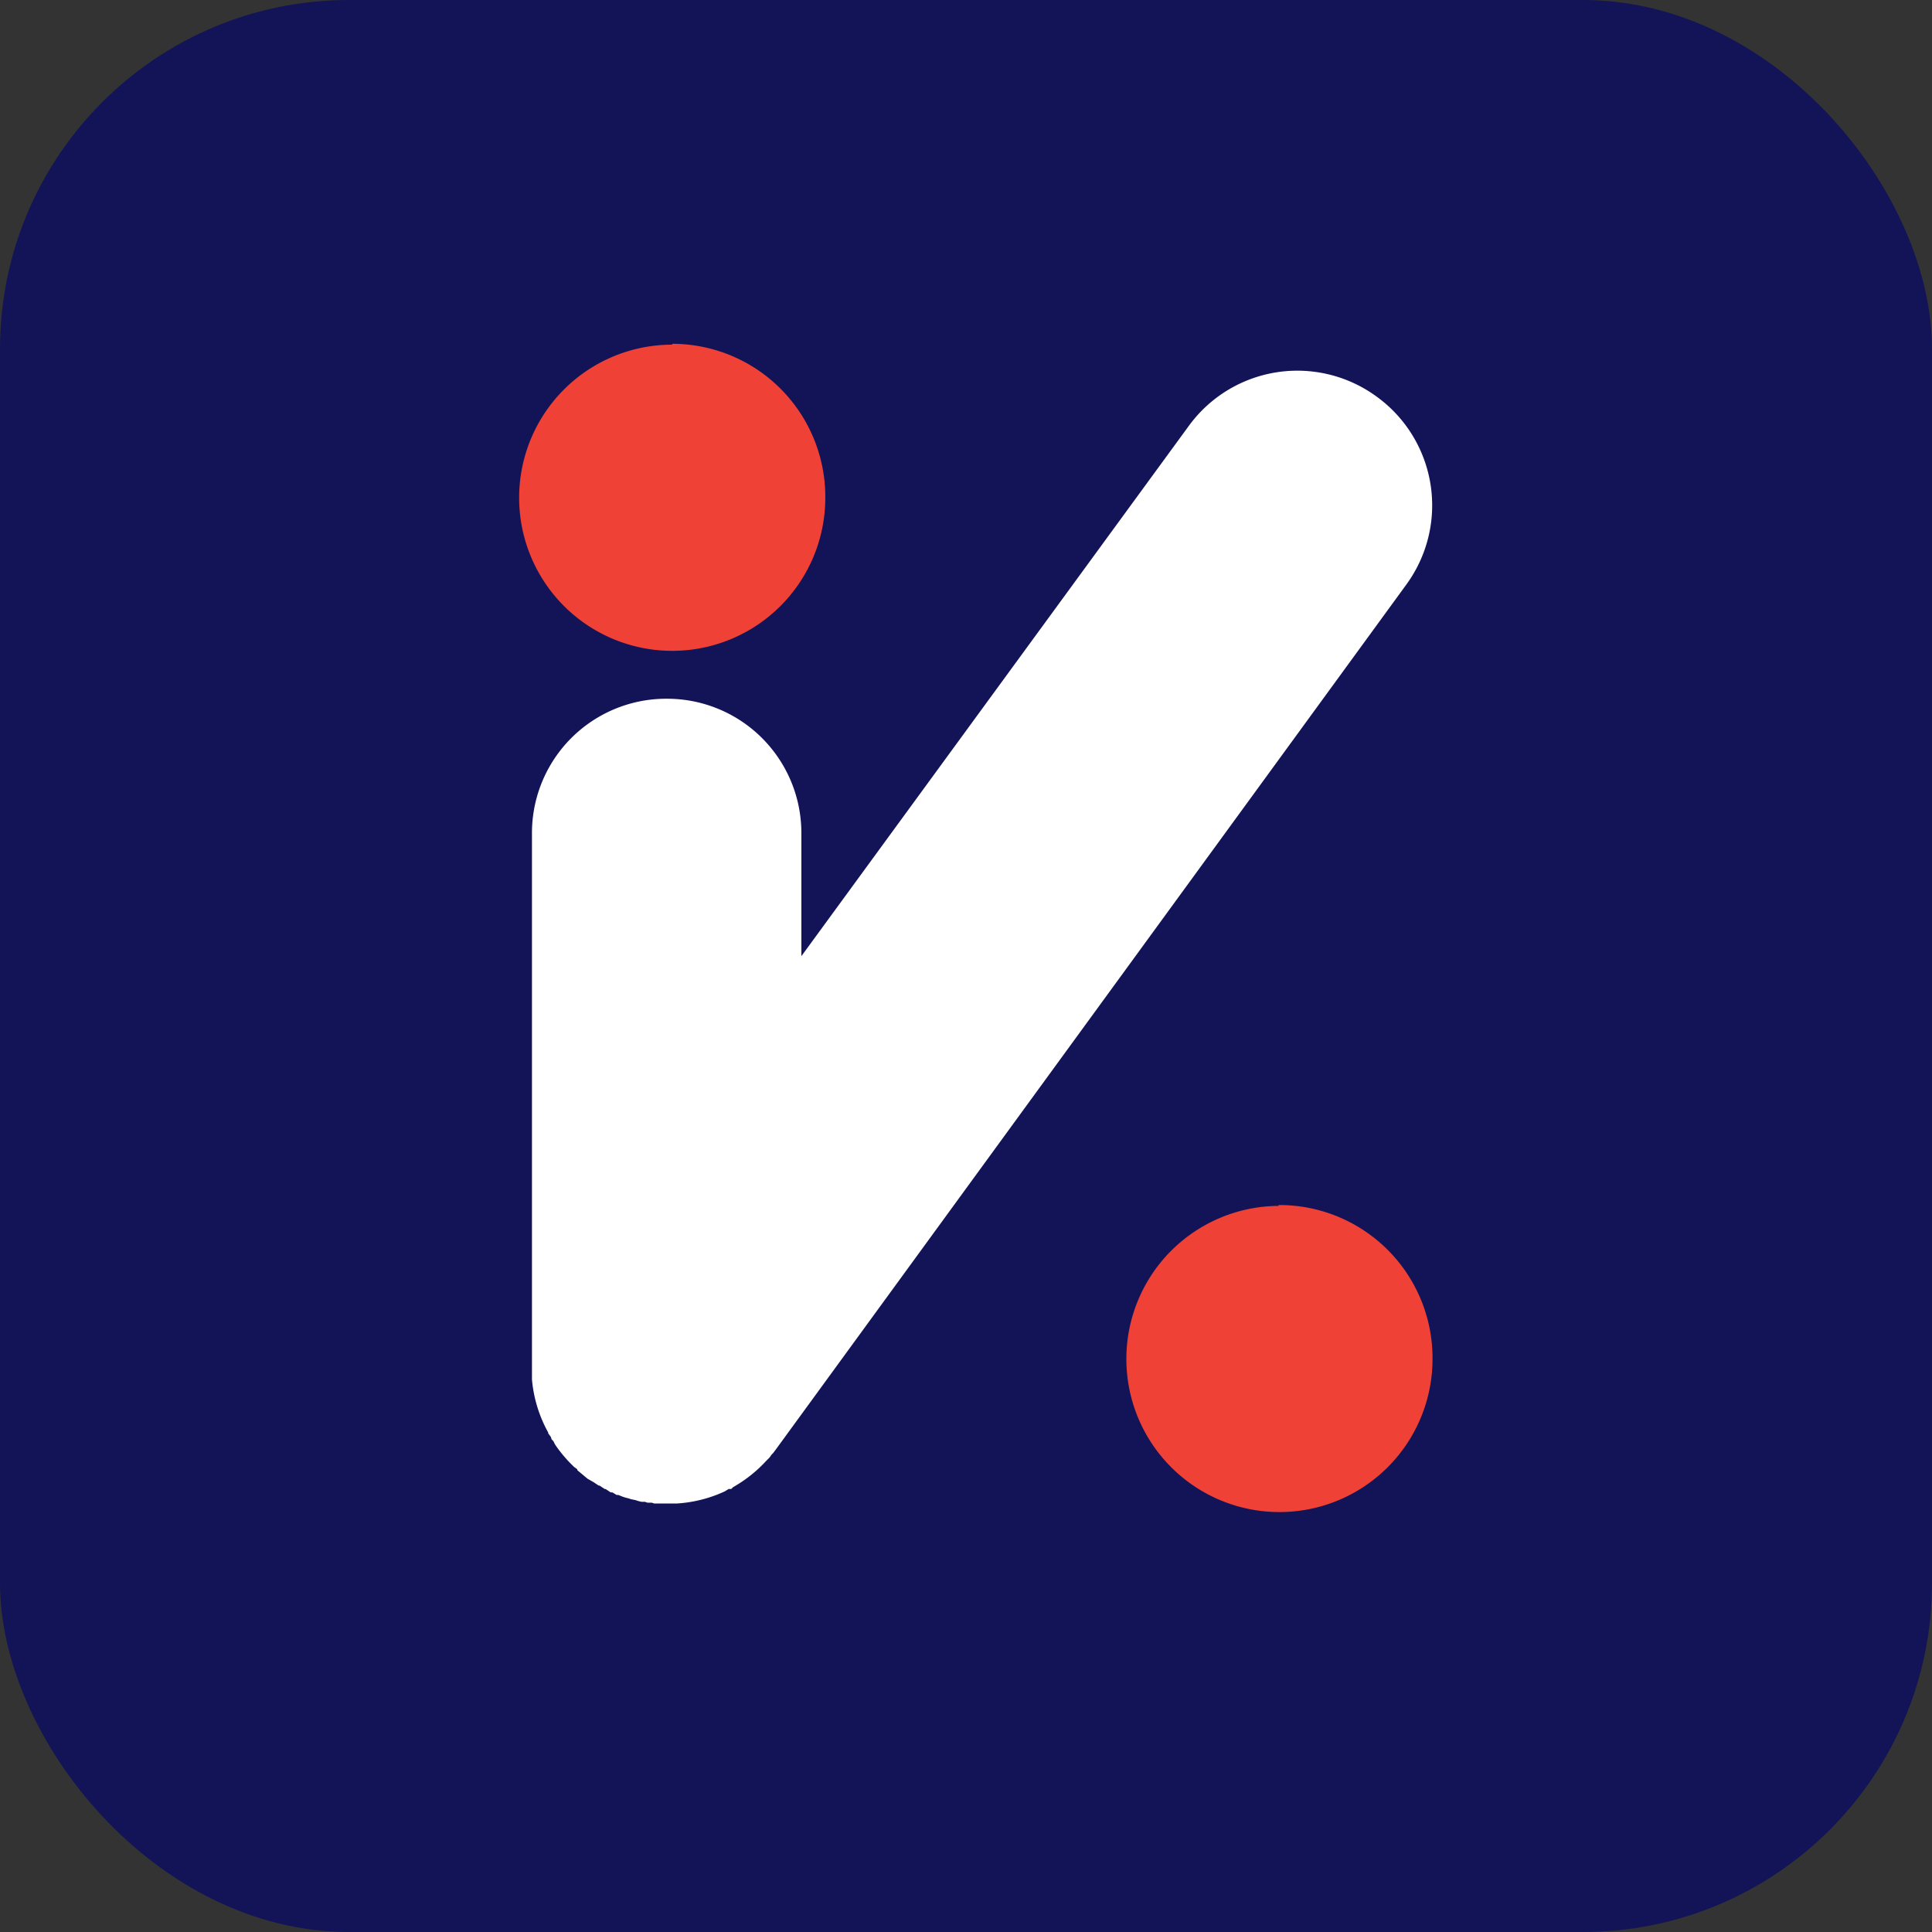 <svg xmlns="http://www.w3.org/2000/svg" viewBox="0 0 22.59 22.59"><rect x="0" y="0" width="22.59" height="22.59" fill="#333333" stroke="none"/><rect width="22.59" height="22.59" fill="#121457" rx="4.08"/><path fill="#ef4136" d="M14.95 14.1a1.79 1.79 0 1 0 1.8 1.79 1.79 1.79 0 0 0-1.8-1.8zM7.86 4.03a1.79 1.79 0 1 0 1.79 1.79 1.79 1.79 0 0 0-1.79-1.8z"/><path fill="#fff" d="m9 17.04.02-.03.02-.02.03-.04 7.37-10.11a1.57 1.57 0 0 0-.34-2.2 1.57 1.57 0 0 0-2.2.34l-4.53 6.2V9.75A1.57 1.57 0 0 0 7.8 8.17a1.57 1.57 0 0 0-1.58 1.58v6.38a1.56 1.56 0 0 0 .19.62v.01l.03.04.01.03.02.02.02.04a1.56 1.56 0 0 0 .19.23l.03.03.04.03v.01l.06.05.06.05.07.04.06.04h.01l.06.04h.01l.06.04h.02l.05.03h.02l.05.02.03.01.04.01.03.01.05.01.03.01.04.01h.04l.03.01h.05l.03.01h.26a1.56 1.56 0 0 0 .56-.14l.05-.03h.03l.02-.02.05-.03a1.57 1.57 0 0 0 .34-.28z"/></svg>